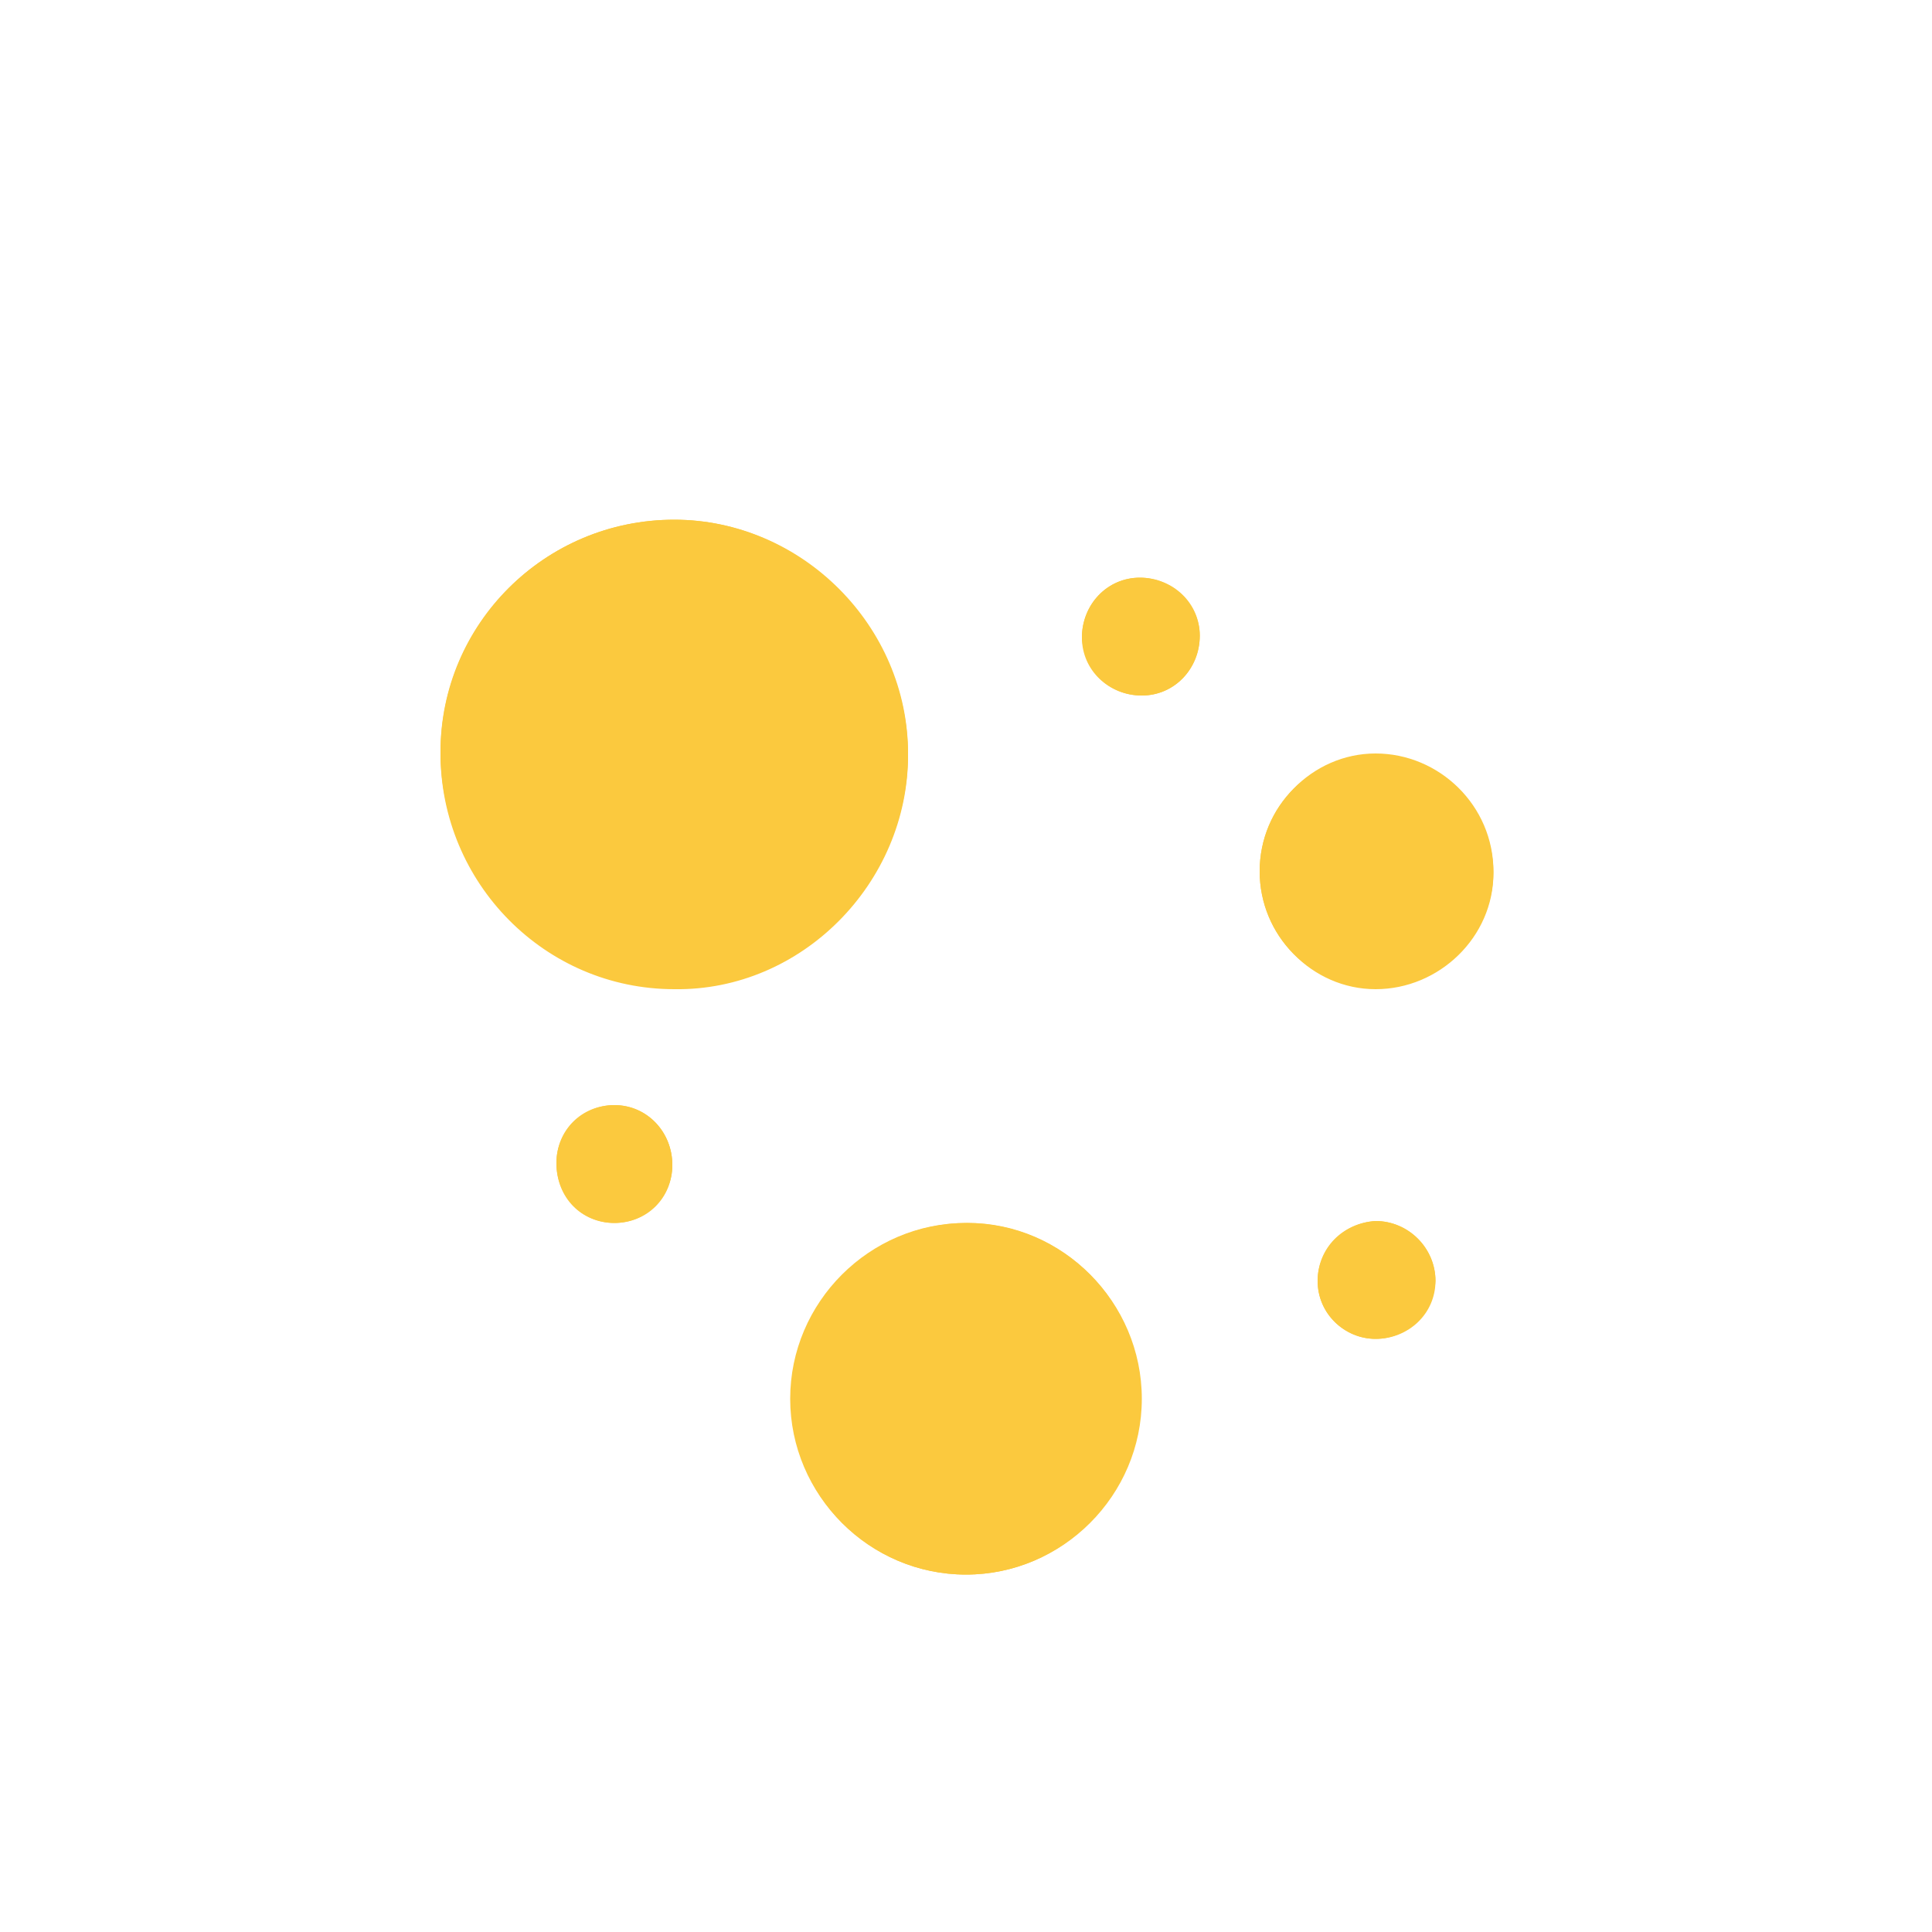 <?xml version="1.0" encoding="utf-8"?>
<!-- Generator: Adobe Illustrator 25.4.1, SVG Export Plug-In . SVG Version: 6.00 Build 0)  -->
<svg version="1.1" id="one" xmlns="http://www.w3.org/2000/svg" xmlns:xlink="http://www.w3.org/1999/xlink" x="0px" y="0px"
	 viewBox="0 0 100 100" style="enable-background:new 0 0 100 100;" xml:space="preserve">
<style type="text/css">
	.st0{fill:#FBC93E;}
</style>
<g>
	<path class="st0" d="M34.9,26.9c-6.7,0-12.1,5.4-12.1,12.1c0,6.7,5.4,12.2,12.1,12.2C41.5,51.3,47,45.7,47,39.1
		S41.5,26.9,34.9,26.9z M50,81.5c5,0,9.1-4.1,9.1-9.1c0-5-4.1-9.1-9-9.1c-5.1,0-9.1,4.1-9.1,9.1C40.9,77.4,45,81.5,50,81.5z
		 M65.2,45.1c0,3.3,2.7,6.1,6,6.1c3.3,0,6.1-2.7,6.1-6c0-3.3-2.7-6.1-6.1-6.1C67.9,39.1,65.2,41.7,65.2,45.1z M68.2,66.3
		c0,1.7,1.4,3,3,3c1.7,0,3-1.4,3.1-3c0-1.7-1.4-3.1-3.1-3.1C69.5,63.3,68.2,64.7,68.2,66.3z M62.1,32.9c0-1.7-1.4-3-3.1-3
		s-3,1.4-3,3.1c0,1.7,1.4,3,3.1,3C60.8,36,62.1,34.6,62.1,32.9z M34.8,60.3c0-1.7-1.3-3.1-3-3.1c-1.7,0-3,1.3-3,3s1.3,3.1,3,3.1
		C33.5,63.3,34.8,61.9,34.8,60.3z"/>
	<path class="st0" d="M34.9,26.9c6.6,0,12.1,5.5,12.1,12.1s-5.5,12.2-12.1,12.1c-6.7-0.1-12.1-5.5-12.1-12.2
		C22.8,32.3,28.2,26.9,34.9,26.9z"/>
	<path class="st0" d="M50,81.5c-5,0-9.1-4.1-9.1-9.1c0-5,4.1-9.1,9.1-9.1c5,0,9.1,4.1,9,9.1C59,77.4,55,81.5,50,81.5z"/>
	<path class="st0" d="M65.2,45.1c0-3.3,2.7-6.1,6-6.1c3.3,0,6.1,2.7,6.1,6.1c0,3.3-2.8,6.1-6.1,6C67.8,51.1,65.2,48.4,65.2,45.1z"/>
	<path class="st0" d="M68.2,66.3c0-1.7,1.3-3,3-3.1c1.7,0,3.1,1.4,3.1,3.1c0,1.7-1.4,3-3.1,3C69.6,69.3,68.2,68,68.2,66.3z"/>
	<path class="st0" d="M62.1,32.9c0,1.7-1.3,3.1-3,3.1s-3-1.3-3.1-3c0-1.7,1.3-3.1,3-3.1C60.7,29.9,62.1,31.3,62.1,32.9z"/>
	<path class="st0" d="M34.8,60.3c0,1.7-1.3,3-3,3c-1.7,0-3-1.3-3-3.1c0-1.7,1.4-3,3-3C33.5,57.2,34.8,58.6,34.8,60.3z"/>
</g>
</svg>

